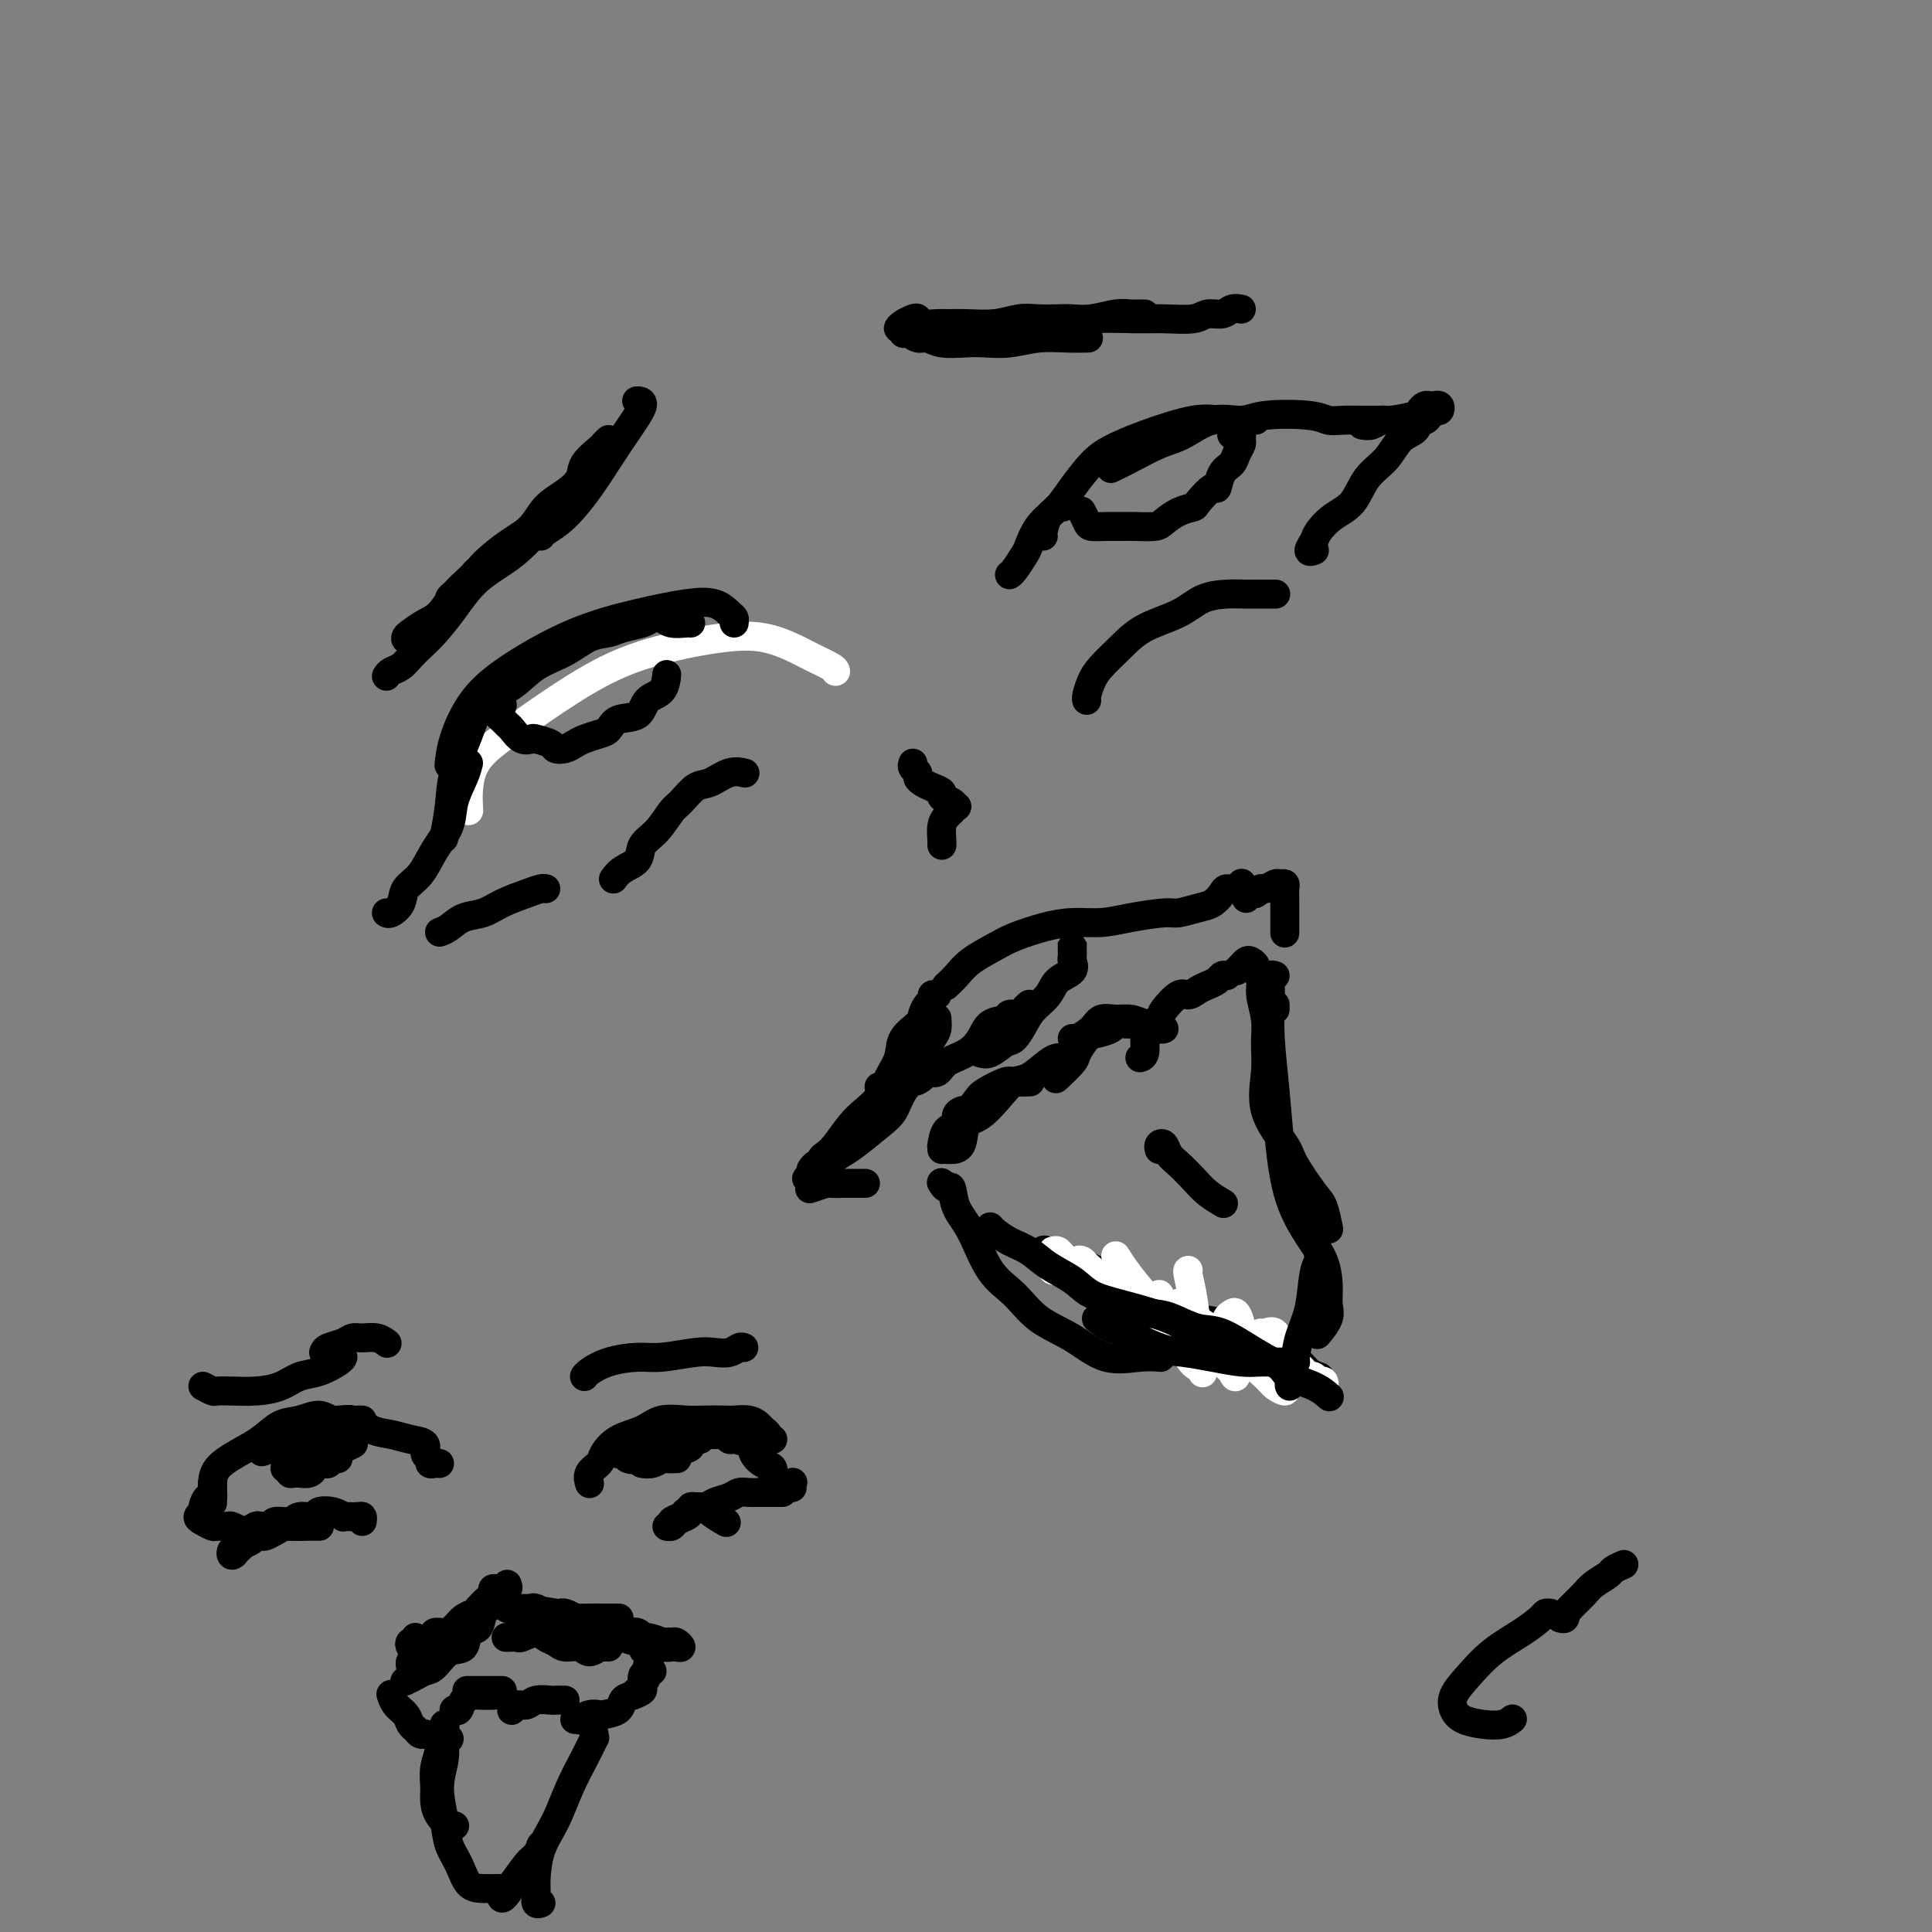 <svg viewBox='0 0 400 400' version='1.1' xmlns='http://www.w3.org/2000/svg' xmlns:xlink='http://www.w3.org/1999/xlink'><rect x="0" y="0" width="400" height="400" fill="#808080" stroke="none"/><g fill='none' stroke='#FFFFFF' stroke-width='6' stroke-linecap='round' stroke-linejoin='round'><path d='M173,139c-0.055,-0.241 -0.109,-0.483 -1,-1c-0.891,-0.517 -2.617,-1.311 -4,-2c-1.383,-0.689 -2.423,-1.275 -4,-2c-1.577,-0.725 -3.692,-1.589 -6,-2c-2.308,-0.411 -4.810,-0.369 -8,0c-3.190,0.369 -7.069,1.066 -11,2c-3.931,0.934 -7.915,2.104 -12,4c-4.085,1.896 -8.271,4.516 -12,7c-3.729,2.484 -6.999,4.831 -10,7c-3.001,2.169 -5.731,4.161 -7,7c-1.269,2.839 -1.077,6.525 -1,8c0.077,1.475 0.038,0.737 0,0'/></g>
<g fill='none' stroke='#000000' stroke-width='6' stroke-linecap='round' stroke-linejoin='round'><path d='M152,129c0.055,-0.367 0.110,-0.734 0,-1c-0.110,-0.266 -0.385,-0.430 -1,-1c-0.615,-0.570 -1.568,-1.547 -3,-2c-1.432,-0.453 -3.341,-0.382 -6,0c-2.659,0.382 -6.068,1.076 -10,2c-3.932,0.924 -8.388,2.076 -13,4c-4.612,1.924 -9.379,4.618 -13,7c-3.621,2.382 -6.094,4.453 -8,7c-1.906,2.547 -3.244,5.570 -4,8c-0.756,2.430 -0.930,4.266 -1,5c-0.070,0.734 -0.035,0.367 0,0'/><path d='M143,129c-0.130,-0.029 -0.259,-0.057 -1,0c-0.741,0.057 -2.092,0.200 -3,0c-0.908,-0.200 -1.372,-0.744 -2,-1c-0.628,-0.256 -1.419,-0.225 -2,0c-0.581,0.225 -0.950,0.644 -2,1c-1.050,0.356 -2.780,0.650 -4,1c-1.220,0.350 -1.930,0.757 -3,1c-1.070,0.243 -2.499,0.321 -4,1c-1.501,0.679 -3.072,1.960 -5,3c-1.928,1.040 -4.212,1.841 -6,3c-1.788,1.159 -3.081,2.677 -5,4c-1.919,1.323 -4.465,2.450 -6,4c-1.535,1.550 -2.058,3.523 -3,6c-0.942,2.477 -2.304,5.458 -3,8c-0.696,2.542 -0.726,4.646 -1,7c-0.274,2.354 -0.793,4.958 -1,6c-0.207,1.042 -0.104,0.521 0,0'/><path d='M97,158c-0.207,0.822 -0.414,1.645 -1,3c-0.586,1.355 -1.551,3.244 -2,5c-0.449,1.756 -0.381,3.380 -1,5c-0.619,1.620 -1.924,3.237 -3,5c-1.076,1.763 -1.924,3.674 -3,5c-1.076,1.326 -2.379,2.068 -3,3c-0.621,0.932 -0.559,2.054 -1,3c-0.441,0.946 -1.386,1.718 -2,2c-0.614,0.282 -0.896,0.076 -1,0c-0.104,-0.076 -0.030,-0.022 0,0c0.030,0.022 0.015,0.011 0,0'/><path d='M91,193c0.604,-0.214 1.207,-0.428 2,-1c0.793,-0.572 1.774,-1.502 3,-2c1.226,-0.498 2.696,-0.564 4,-1c1.304,-0.436 2.440,-1.241 4,-2c1.560,-0.759 3.542,-1.471 5,-2c1.458,-0.529 2.393,-0.873 3,-1c0.607,-0.127 0.888,-0.036 1,0c0.112,0.036 0.056,0.018 0,0'/><path d='M127,182c0.517,-0.693 1.035,-1.387 2,-2c0.965,-0.613 2.379,-1.146 3,-2c0.621,-0.854 0.449,-2.029 1,-3c0.551,-0.971 1.826,-1.736 3,-3c1.174,-1.264 2.246,-3.026 3,-4c0.754,-0.974 1.190,-1.161 2,-2c0.810,-0.839 1.993,-2.330 3,-3c1.007,-0.670 1.837,-0.520 3,-1c1.163,-0.480 2.659,-1.591 4,-2c1.341,-0.409 2.526,-0.117 3,0c0.474,0.117 0.237,0.058 0,0'/><path d='M216,111c-0.070,-0.121 -0.140,-0.241 0,-1c0.140,-0.759 0.489,-2.156 1,-3c0.511,-0.844 1.184,-1.134 2,-2c0.816,-0.866 1.775,-2.306 3,-4c1.225,-1.694 2.717,-3.641 4,-5c1.283,-1.359 2.357,-2.129 4,-3c1.643,-0.871 3.856,-1.841 7,-3c3.144,-1.159 7.221,-2.507 10,-3c2.779,-0.493 4.260,-0.132 6,0c1.740,0.132 3.738,0.036 5,0c1.262,-0.036 1.789,-0.010 2,0c0.211,0.010 0.105,0.005 0,0'/><path d='M230,97c1.125,-0.541 2.251,-1.083 4,-2c1.749,-0.917 4.122,-2.211 6,-3c1.878,-0.789 3.262,-1.074 5,-2c1.738,-0.926 3.830,-2.493 6,-3c2.170,-0.507 4.417,0.046 6,0c1.583,-0.046 2.501,-0.692 5,-1c2.499,-0.308 6.580,-0.279 9,0c2.420,0.279 3.178,0.807 4,1c0.822,0.193 1.709,0.052 3,0c1.291,-0.052 2.985,-0.014 4,0c1.015,0.014 1.350,0.004 2,0c0.650,-0.004 1.614,-0.001 2,0c0.386,0.001 0.193,0.001 0,0'/><path d='M282,88c0.641,0.120 1.281,0.240 2,0c0.719,-0.240 1.516,-0.838 2,-1c0.484,-0.162 0.654,0.114 2,0c1.346,-0.114 3.867,-0.619 5,-1c1.133,-0.381 0.877,-0.638 1,-1c0.123,-0.362 0.625,-0.830 1,-1c0.375,-0.170 0.623,-0.042 1,0c0.377,0.042 0.883,-0.004 1,0c0.117,0.004 -0.154,0.056 0,0c0.154,-0.056 0.732,-0.221 1,0c0.268,0.221 0.226,0.828 0,1c-0.226,0.172 -0.636,-0.091 -1,0c-0.364,0.091 -0.681,0.536 -1,1c-0.319,0.464 -0.640,0.945 -1,1c-0.360,0.055 -0.761,-0.318 -1,0c-0.239,0.318 -0.317,1.328 -1,2c-0.683,0.672 -1.971,1.008 -3,2c-1.029,0.992 -1.799,2.640 -3,4c-1.201,1.360 -2.832,2.433 -4,4c-1.168,1.567 -1.873,3.629 -3,5c-1.127,1.371 -2.677,2.052 -4,3c-1.323,0.948 -2.421,2.163 -3,3c-0.579,0.837 -0.640,1.297 -1,2c-0.360,0.703 -1.020,1.651 -1,2c0.020,0.349 0.720,0.100 1,0c0.280,-0.100 0.140,-0.050 0,0'/><path d='M264,123c0.109,-0.000 0.218,-0.000 0,0c-0.218,0.000 -0.764,0.001 -1,0c-0.236,-0.001 -0.163,-0.005 -1,0c-0.837,0.005 -2.582,0.020 -4,0c-1.418,-0.020 -2.507,-0.074 -4,0c-1.493,0.074 -3.390,0.278 -5,1c-1.610,0.722 -2.931,1.964 -5,3c-2.069,1.036 -4.884,1.868 -7,3c-2.116,1.132 -3.534,2.566 -5,4c-1.466,1.434 -2.981,2.868 -4,4c-1.019,1.132 -1.541,1.963 -2,3c-0.459,1.037 -0.854,2.279 -1,3c-0.146,0.721 -0.042,0.920 0,1c0.042,0.080 0.021,0.040 0,0'/><path d='M220,105c-0.385,-0.052 -0.771,-0.104 -1,0c-0.229,0.104 -0.303,0.364 -1,1c-0.697,0.636 -2.019,1.649 -3,3c-0.981,1.351 -1.622,3.042 -2,4c-0.378,0.958 -0.493,1.185 -1,2c-0.507,0.815 -1.406,2.220 -2,3c-0.594,0.780 -0.884,0.937 -1,1c-0.116,0.063 -0.058,0.031 0,0'/><path d='M104,146c-0.429,-0.089 -0.858,-0.178 -1,0c-0.142,0.178 0.003,0.624 0,1c-0.003,0.376 -0.153,0.683 0,1c0.153,0.317 0.609,0.646 1,1c0.391,0.354 0.719,0.735 1,1c0.281,0.265 0.517,0.414 1,1c0.483,0.586 1.214,1.611 2,2c0.786,0.389 1.628,0.144 2,0c0.372,-0.144 0.274,-0.185 1,0c0.726,0.185 2.277,0.597 3,1c0.723,0.403 0.620,0.798 1,1c0.380,0.202 1.243,0.210 2,0c0.757,-0.210 1.408,-0.638 2,-1c0.592,-0.362 1.125,-0.658 2,-1c0.875,-0.342 2.092,-0.729 3,-1c0.908,-0.271 1.508,-0.427 2,-1c0.492,-0.573 0.878,-1.562 2,-2c1.122,-0.438 2.980,-0.325 4,-1c1.020,-0.675 1.201,-2.140 2,-3c0.799,-0.860 2.215,-1.116 3,-2c0.785,-0.884 0.939,-2.395 1,-3c0.061,-0.605 0.031,-0.302 0,0'/><path d='M255,90c0.308,0.026 0.615,0.051 1,0c0.385,-0.051 0.847,-0.179 1,0c0.153,0.179 -0.004,0.665 0,1c0.004,0.335 0.169,0.518 0,1c-0.169,0.482 -0.673,1.261 -1,2c-0.327,0.739 -0.477,1.438 -1,2c-0.523,0.562 -1.420,0.987 -2,2c-0.580,1.013 -0.844,2.613 -1,3c-0.156,0.387 -0.206,-0.440 -1,0c-0.794,0.440 -2.332,2.146 -3,3c-0.668,0.854 -0.465,0.856 -1,1c-0.535,0.144 -1.809,0.431 -3,1c-1.191,0.569 -2.299,1.420 -3,2c-0.701,0.580 -0.993,0.888 -2,1c-1.007,0.112 -2.728,0.028 -4,0c-1.272,-0.028 -2.096,-0.001 -3,0c-0.904,0.001 -1.889,-0.025 -3,0c-1.111,0.025 -2.349,0.099 -3,0c-0.651,-0.099 -0.714,-0.373 -1,-1c-0.286,-0.627 -0.796,-1.608 -1,-2c-0.204,-0.392 -0.102,-0.196 0,0'/><path d='M257,183c0.058,-0.117 0.115,-0.235 0,0c-0.115,0.235 -0.403,0.822 -1,1c-0.597,0.178 -1.504,-0.053 -2,0c-0.496,0.053 -0.579,0.392 -1,1c-0.421,0.608 -1.178,1.486 -2,2c-0.822,0.514 -1.709,0.663 -3,1c-1.291,0.337 -2.987,0.860 -4,1c-1.013,0.140 -1.343,-0.104 -3,0c-1.657,0.104 -4.642,0.556 -7,1c-2.358,0.444 -4.089,0.881 -6,1c-1.911,0.119 -4.003,-0.078 -6,0c-1.997,0.078 -3.900,0.433 -6,1c-2.100,0.567 -4.398,1.347 -6,2c-1.602,0.653 -2.506,1.181 -4,2c-1.494,0.819 -3.576,1.931 -5,3c-1.424,1.069 -2.191,2.096 -3,3c-0.809,0.904 -1.660,1.687 -2,2c-0.340,0.313 -0.170,0.157 0,0'/><path d='M194,211c-0.015,-0.194 -0.029,-0.387 0,0c0.029,0.387 0.103,1.355 0,2c-0.103,0.645 -0.383,0.967 -1,2c-0.617,1.033 -1.570,2.778 -2,4c-0.430,1.222 -0.338,1.920 -1,3c-0.662,1.080 -2.077,2.540 -3,4c-0.923,1.460 -1.352,2.919 -2,4c-0.648,1.081 -1.515,1.785 -3,3c-1.485,1.215 -3.589,2.942 -5,4c-1.411,1.058 -2.129,1.446 -3,2c-0.871,0.554 -1.893,1.272 -3,2c-1.107,0.728 -2.298,1.465 -3,2c-0.702,0.535 -0.915,0.867 -1,1c-0.085,0.133 -0.043,0.066 0,0'/><path d='M194,206c-0.445,-0.096 -0.891,-0.192 -1,0c-0.109,0.192 0.118,0.672 0,1c-0.118,0.328 -0.580,0.502 -1,1c-0.420,0.498 -0.798,1.318 -1,2c-0.202,0.682 -0.227,1.225 -1,2c-0.773,0.775 -2.293,1.782 -3,3c-0.707,1.218 -0.601,2.646 -1,4c-0.399,1.354 -1.304,2.635 -2,4c-0.696,1.365 -1.184,2.814 -2,4c-0.816,1.186 -1.960,2.110 -3,3c-1.040,0.890 -1.977,1.745 -3,3c-1.023,1.255 -2.133,2.910 -3,4c-0.867,1.090 -1.490,1.616 -2,2c-0.510,0.384 -0.907,0.625 -1,1c-0.093,0.375 0.120,0.884 0,1c-0.120,0.116 -0.571,-0.161 -1,0c-0.429,0.161 -0.837,0.760 -1,1c-0.163,0.240 -0.082,0.120 0,0'/><path d='M168,246c-0.331,0.113 -0.661,0.226 0,0c0.661,-0.226 2.314,-0.793 3,-1c0.686,-0.207 0.405,-0.056 1,0c0.595,0.056 2.067,0.015 3,0c0.933,-0.015 1.328,-0.004 2,0c0.672,0.004 1.621,0.001 2,0c0.379,-0.001 0.190,-0.001 0,0'/><path d='M258,186c0.336,-0.455 0.671,-0.910 1,-1c0.329,-0.090 0.651,0.186 1,0c0.349,-0.186 0.724,-0.835 1,-1c0.276,-0.165 0.452,0.154 1,0c0.548,-0.154 1.467,-0.783 2,-1c0.533,-0.217 0.679,-0.024 1,0c0.321,0.024 0.818,-0.121 1,0c0.182,0.121 0.049,0.509 0,1c-0.049,0.491 -0.013,1.085 0,2c0.013,0.915 0.003,2.153 0,3c-0.003,0.847 -0.001,1.305 0,2c0.001,0.695 0.000,1.627 0,2c-0.000,0.373 -0.000,0.186 0,0'/><path d='M256,201c0.331,-0.316 0.662,-0.632 1,-1c0.338,-0.368 0.683,-0.786 1,-1c0.317,-0.214 0.606,-0.222 1,0c0.394,0.222 0.894,0.673 1,1c0.106,0.327 -0.182,0.529 0,1c0.182,0.471 0.834,1.210 1,2c0.166,0.790 -0.156,1.629 0,3c0.156,1.371 0.788,3.273 1,5c0.212,1.727 0.005,3.277 0,5c-0.005,1.723 0.194,3.617 0,6c-0.194,2.383 -0.781,5.255 0,8c0.781,2.745 2.931,5.363 4,7c1.069,1.637 1.057,2.292 2,4c0.943,1.708 2.840,4.468 4,6c1.160,1.532 1.581,1.836 2,3c0.419,1.164 0.834,3.190 1,4c0.166,0.810 0.083,0.405 0,0'/><path d='M264,209c0.000,-0.417 0.000,-0.833 0,-1c0.000,-0.167 0.000,-0.083 0,0'/><path d='M264,202c-0.421,-0.143 -0.842,-0.286 -1,0c-0.158,0.286 -0.054,1.001 0,2c0.054,0.999 0.057,2.280 0,4c-0.057,1.720 -0.175,3.877 0,7c0.175,3.123 0.642,7.212 1,11c0.358,3.788 0.608,7.275 1,11c0.392,3.725 0.928,7.687 2,11c1.072,3.313 2.682,5.978 4,8c1.318,2.022 2.346,3.400 3,5c0.654,1.600 0.935,3.420 1,5c0.065,1.580 -0.086,2.918 0,4c0.086,1.082 0.408,1.907 0,3c-0.408,1.093 -1.545,2.455 -2,3c-0.455,0.545 -0.227,0.272 0,0'/><path d='M195,245c-0.086,-0.139 -0.172,-0.278 0,0c0.172,0.278 0.603,0.973 1,1c0.397,0.027 0.759,-0.613 1,0c0.241,0.613 0.361,2.478 1,4c0.639,1.522 1.796,2.702 3,5c1.204,2.298 2.455,5.713 4,8c1.545,2.287 3.385,3.446 5,5c1.615,1.554 3.004,3.502 5,5c1.996,1.498 4.598,2.545 7,4c2.402,1.455 4.603,3.318 7,4c2.397,0.682 4.992,0.184 7,0c2.008,-0.184 3.431,-0.052 4,0c0.569,0.052 0.285,0.026 0,0'/><path d='M216,259c-0.018,-0.187 -0.035,-0.375 1,0c1.035,0.375 3.123,1.311 5,2c1.877,0.689 3.545,1.130 5,2c1.455,0.870 2.698,2.168 4,3c1.302,0.832 2.662,1.197 4,2c1.338,0.803 2.654,2.045 5,3c2.346,0.955 5.723,1.625 8,2c2.277,0.375 3.453,0.456 5,1c1.547,0.544 3.464,1.550 5,2c1.536,0.450 2.692,0.345 4,1c1.308,0.655 2.768,2.071 4,3c1.232,0.929 2.238,1.373 3,2c0.762,0.627 1.282,1.438 2,2c0.718,0.562 1.634,0.875 2,1c0.366,0.125 0.183,0.063 0,0'/></g>
<g fill='none' stroke='#FFFFFF' stroke-width='6' stroke-linecap='round' stroke-linejoin='round'><path d='M232,268c-0.351,0.089 -0.703,0.179 -1,0c-0.297,-0.179 -0.540,-0.625 -1,-1c-0.460,-0.375 -1.137,-0.678 -2,-1c-0.863,-0.322 -1.911,-0.663 -2,-1c-0.089,-0.337 0.781,-0.669 0,-1c-0.781,-0.331 -3.215,-0.660 -4,-1c-0.785,-0.340 0.077,-0.691 0,-1c-0.077,-0.309 -1.094,-0.576 -2,-1c-0.906,-0.424 -1.703,-1.003 -2,-1c-0.297,0.003 -0.094,0.590 0,1c0.094,0.410 0.081,0.645 0,1c-0.081,0.355 -0.229,0.831 0,1c0.229,0.169 0.834,0.030 1,0c0.166,-0.030 -0.107,0.049 0,0c0.107,-0.049 0.595,-0.224 1,0c0.405,0.224 0.726,0.849 1,1c0.274,0.151 0.500,-0.170 1,0c0.500,0.170 1.275,0.833 2,1c0.725,0.167 1.402,-0.161 2,0c0.598,0.161 1.119,0.813 2,1c0.881,0.187 2.123,-0.091 3,0c0.877,0.091 1.390,0.549 2,1c0.610,0.451 1.318,0.894 2,1c0.682,0.106 1.337,-0.126 2,0c0.663,0.126 1.332,0.611 2,1c0.668,0.389 1.334,0.683 2,1c0.666,0.317 1.333,0.659 2,1'/><path d='M243,271c4.224,1.434 2.286,1.018 2,1c-0.286,-0.018 1.082,0.362 2,1c0.918,0.638 1.385,1.533 2,2c0.615,0.467 1.377,0.506 2,1c0.623,0.494 1.108,1.443 2,2c0.892,0.557 2.192,0.721 3,1c0.808,0.279 1.123,0.671 2,1c0.877,0.329 2.315,0.595 3,1c0.685,0.405 0.616,0.949 1,1c0.384,0.051 1.220,-0.393 2,0c0.780,0.393 1.504,1.621 2,2c0.496,0.379 0.763,-0.090 1,0c0.237,0.090 0.445,0.741 1,1c0.555,0.259 1.459,0.127 2,0c0.541,-0.127 0.720,-0.248 1,0c0.280,0.248 0.660,0.866 1,1c0.340,0.134 0.638,-0.217 1,0c0.362,0.217 0.786,1.000 1,1c0.214,-0.000 0.216,-0.784 0,-1c-0.216,-0.216 -0.650,0.135 -1,0c-0.350,-0.135 -0.618,-0.757 -1,-1c-0.382,-0.243 -0.880,-0.107 -1,0c-0.120,0.107 0.136,0.183 0,0c-0.136,-0.183 -0.666,-0.626 -1,-1c-0.334,-0.374 -0.474,-0.677 -1,-1c-0.526,-0.323 -1.440,-0.664 -2,-1c-0.560,-0.336 -0.766,-0.667 -1,-1c-0.234,-0.333 -0.495,-0.666 -1,-1c-0.505,-0.334 -1.252,-0.667 -2,-1'/><path d='M263,279c-1.608,-1.260 -0.629,-0.911 -1,-1c-0.371,-0.089 -2.091,-0.615 -3,-1c-0.909,-0.385 -1.005,-0.629 -2,-1c-0.995,-0.371 -2.888,-0.869 -4,-1c-1.112,-0.131 -1.443,0.105 -2,0c-0.557,-0.105 -1.339,-0.550 -2,-1c-0.661,-0.450 -1.201,-0.905 -2,-1c-0.799,-0.095 -1.858,0.170 -3,0c-1.142,-0.170 -2.368,-0.775 -3,-1c-0.632,-0.225 -0.672,-0.071 -1,0c-0.328,0.071 -0.946,0.060 -1,0c-0.054,-0.060 0.456,-0.170 1,0c0.544,0.170 1.124,0.620 2,1c0.876,0.380 2.049,0.689 3,1c0.951,0.311 1.679,0.622 3,1c1.321,0.378 3.235,0.822 4,1c0.765,0.178 0.383,0.089 0,0'/><path d='M261,276c0.218,0.083 0.437,0.166 1,0c0.563,-0.166 1.472,-0.581 2,0c0.528,0.581 0.677,2.158 1,3c0.323,0.842 0.820,0.948 1,2c0.180,1.052 0.042,3.050 0,4c-0.042,0.950 0.013,0.853 0,1c-0.013,0.147 -0.094,0.539 0,1c0.094,0.461 0.362,0.989 0,1c-0.362,0.011 -1.353,-0.497 -2,-1c-0.647,-0.503 -0.948,-1.001 -2,-2c-1.052,-0.999 -2.854,-2.499 -4,-4c-1.146,-1.501 -1.636,-3.005 -2,-4c-0.364,-0.995 -0.603,-1.483 -1,-2c-0.397,-0.517 -0.951,-1.064 -1,-1c-0.049,0.064 0.407,0.738 1,1c0.593,0.262 1.322,0.113 2,1c0.678,0.887 1.306,2.809 2,4c0.694,1.191 1.453,1.652 2,2c0.547,0.348 0.882,0.583 1,1c0.118,0.417 0.018,1.018 0,1c-0.018,-0.018 0.045,-0.653 0,-1c-0.045,-0.347 -0.197,-0.405 -1,-1c-0.803,-0.595 -2.257,-1.727 -3,-3c-0.743,-1.273 -0.774,-2.688 -1,-4c-0.226,-1.312 -0.645,-2.520 -1,-3c-0.355,-0.480 -0.646,-0.231 -1,0c-0.354,0.231 -0.772,0.443 -1,1c-0.228,0.557 -0.267,1.459 0,3c0.267,1.541 0.841,3.723 1,5c0.159,1.277 -0.097,1.651 0,2c0.097,0.349 0.549,0.675 1,1'/><path d='M256,284c-0.131,1.938 -0.458,0.783 -1,0c-0.542,-0.783 -1.301,-1.194 -2,-2c-0.699,-0.806 -1.340,-2.007 -2,-3c-0.660,-0.993 -1.339,-1.777 -2,-3c-0.661,-1.223 -1.302,-2.886 -2,-4c-0.698,-1.114 -1.451,-1.678 -2,-2c-0.549,-0.322 -0.893,-0.403 -1,0c-0.107,0.403 0.024,1.290 0,2c-0.024,0.710 -0.201,1.244 0,2c0.201,0.756 0.782,1.734 1,2c0.218,0.266 0.072,-0.180 0,0c-0.072,0.180 -0.071,0.987 0,1c0.071,0.013 0.211,-0.768 0,-1c-0.211,-0.232 -0.775,0.084 -1,0c-0.225,-0.084 -0.112,-0.569 0,-1c0.112,-0.431 0.223,-0.809 0,-1c-0.223,-0.191 -0.781,-0.194 -1,0c-0.219,0.194 -0.097,0.586 0,1c0.097,0.414 0.171,0.851 0,1c-0.171,0.149 -0.587,0.010 -1,0c-0.413,-0.010 -0.822,0.109 -1,0c-0.178,-0.109 -0.125,-0.446 -1,-1c-0.875,-0.554 -2.678,-1.324 -4,-2c-1.322,-0.676 -2.164,-1.259 -3,-2c-0.836,-0.741 -1.668,-1.640 -2,-2c-0.332,-0.360 -0.166,-0.180 0,0'/><path d='M231,260c0.516,0.831 1.032,1.662 2,3c0.968,1.338 2.389,3.182 4,5c1.611,1.818 3.411,3.611 5,6c1.589,2.389 2.966,5.374 4,7c1.034,1.626 1.724,1.893 2,2c0.276,0.107 0.138,0.053 0,0'/><path d='M246,263c-0.091,0.035 -0.182,0.069 0,1c0.182,0.931 0.637,2.758 1,5c0.363,2.242 0.633,4.900 1,7c0.367,2.100 0.829,3.642 1,5c0.171,1.358 0.049,2.531 0,3c-0.049,0.469 -0.024,0.235 0,0'/><path d='M240,268c0.249,0.475 0.498,0.951 1,2c0.502,1.049 1.258,2.673 2,4c0.742,1.327 1.469,2.357 2,3c0.531,0.643 0.866,0.898 1,1c0.134,0.102 0.067,0.051 0,0'/><path d='M218,259c0.366,-0.073 0.731,-0.146 1,0c0.269,0.146 0.440,0.512 1,1c0.560,0.488 1.509,1.097 2,2c0.491,0.903 0.524,2.099 1,3c0.476,0.901 1.395,1.506 2,2c0.605,0.494 0.896,0.876 1,1c0.104,0.124 0.021,-0.011 0,0c-0.021,0.011 0.019,0.168 0,0c-0.019,-0.168 -0.097,-0.661 0,-1c0.097,-0.339 0.369,-0.522 0,-1c-0.369,-0.478 -1.378,-1.250 -2,-2c-0.622,-0.750 -0.855,-1.480 -1,-2c-0.145,-0.520 -0.200,-0.832 0,-1c0.200,-0.168 0.656,-0.192 1,0c0.344,0.192 0.576,0.601 1,1c0.424,0.399 1.042,0.787 2,2c0.958,1.213 2.258,3.250 3,4c0.742,0.750 0.926,0.214 1,0c0.074,-0.214 0.037,-0.107 0,0'/></g>
<g fill='none' stroke='#000000' stroke-width='6' stroke-linecap='round' stroke-linejoin='round'><path d='M205,254c0.181,0.237 0.362,0.475 1,1c0.638,0.525 1.733,1.338 3,2c1.267,0.662 2.706,1.174 4,2c1.294,0.826 2.442,1.964 4,3c1.558,1.036 3.526,1.968 5,3c1.474,1.032 2.455,2.165 4,3c1.545,0.835 3.654,1.373 6,2c2.346,0.627 4.928,1.343 7,2c2.072,0.657 3.635,1.254 5,2c1.365,0.746 2.533,1.642 3,2c0.467,0.358 0.234,0.179 0,0'/><path d='M227,273c1.110,0.817 2.220,1.633 3,2c0.780,0.367 1.230,0.284 3,1c1.770,0.716 4.861,2.230 7,3c2.139,0.770 3.328,0.795 5,1c1.672,0.205 3.829,0.591 6,1c2.171,0.409 4.358,0.842 6,1c1.642,0.158 2.739,0.042 4,0c1.261,-0.042 2.686,-0.011 4,0c1.314,0.011 2.518,0.003 3,0c0.482,-0.003 0.241,-0.002 0,0'/><path d='M235,272c-0.365,0.014 -0.729,0.029 0,0c0.729,-0.029 2.553,-0.100 4,0c1.447,0.100 2.517,0.373 4,1c1.483,0.627 3.378,1.610 5,2c1.622,0.390 2.972,0.187 5,1c2.028,0.813 4.733,2.642 7,4c2.267,1.358 4.096,2.245 5,3c0.904,0.755 0.881,1.378 2,2c1.119,0.622 3.378,1.244 5,2c1.622,0.756 2.606,1.644 3,2c0.394,0.356 0.197,0.178 0,0'/><path d='M273,260c0.098,0.255 0.195,0.510 0,1c-0.195,0.490 -0.683,1.213 -1,3c-0.317,1.787 -0.463,4.636 -1,7c-0.537,2.364 -1.464,4.241 -2,6c-0.536,1.759 -0.680,3.399 -1,5c-0.320,1.601 -0.817,3.162 -1,4c-0.183,0.838 -0.052,0.954 0,1c0.052,0.046 0.026,0.023 0,0'/><path d='M195,238c0.014,-0.509 0.027,-1.019 0,-1c-0.027,0.019 -0.095,0.565 0,0c0.095,-0.565 0.351,-2.243 1,-3c0.649,-0.757 1.689,-0.595 2,-1c0.311,-0.405 -0.109,-1.378 0,-2c0.109,-0.622 0.745,-0.892 1,-1c0.255,-0.108 0.127,-0.054 0,0'/><path d='M196,238c-0.075,-0.258 -0.149,-0.516 0,-1c0.149,-0.484 0.523,-1.195 1,-2c0.477,-0.805 1.057,-1.704 2,-3c0.943,-1.296 2.250,-2.988 3,-4c0.750,-1.012 0.943,-1.343 2,-2c1.057,-0.657 2.976,-1.640 4,-2c1.024,-0.360 1.151,-0.096 2,0c0.849,0.096 2.421,0.026 3,0c0.579,-0.026 0.165,-0.007 0,0c-0.165,0.007 -0.083,0.004 0,0'/><path d='M222,215c0.124,0.165 0.249,0.331 1,0c0.751,-0.331 2.129,-1.158 3,-2c0.871,-0.842 1.235,-1.700 2,-2c0.765,-0.300 1.932,-0.042 3,0c1.068,0.042 2.038,-0.132 3,0c0.962,0.132 1.918,0.572 3,1c1.082,0.428 2.291,0.846 3,1c0.709,0.154 0.917,0.044 1,0c0.083,-0.044 0.042,-0.022 0,0'/><path d='M254,202c-0.357,-0.088 -0.715,-0.177 -1,0c-0.285,0.177 -0.498,0.619 -1,1c-0.502,0.381 -1.294,0.701 -2,1c-0.706,0.299 -1.326,0.578 -2,1c-0.674,0.422 -1.402,0.986 -2,1c-0.598,0.014 -1.064,-0.521 -2,0c-0.936,0.521 -2.341,2.097 -3,3c-0.659,0.903 -0.573,1.132 -1,2c-0.427,0.868 -1.369,2.376 -2,3c-0.631,0.624 -0.953,0.363 -1,1c-0.047,0.637 0.180,2.171 0,3c-0.180,0.829 -0.766,0.951 -1,1c-0.234,0.049 -0.117,0.024 0,0'/><path d='M239,213c-0.219,-0.423 -0.439,-0.845 -1,-1c-0.561,-0.155 -1.464,-0.042 -2,0c-0.536,0.042 -0.705,0.014 -1,0c-0.295,-0.014 -0.716,-0.014 -1,0c-0.284,0.014 -0.432,0.043 -1,0c-0.568,-0.043 -1.557,-0.159 -2,0c-0.443,0.159 -0.340,0.593 -1,1c-0.660,0.407 -2.083,0.785 -3,1c-0.917,0.215 -1.329,0.265 -2,1c-0.671,0.735 -1.603,2.156 -2,3c-0.397,0.844 -0.261,1.112 -1,2c-0.739,0.888 -2.354,2.397 -3,3c-0.646,0.603 -0.323,0.302 0,0'/><path d='M220,219c-0.298,-0.026 -0.596,-0.052 -1,0c-0.404,0.052 -0.915,0.182 -2,1c-1.085,0.818 -2.743,2.324 -4,3c-1.257,0.676 -2.114,0.521 -3,1c-0.886,0.479 -1.800,1.593 -3,3c-1.200,1.407 -2.686,3.109 -4,4c-1.314,0.891 -2.455,0.971 -3,2c-0.545,1.029 -0.493,3.008 -1,4c-0.507,0.992 -1.573,0.998 -2,1c-0.427,0.002 -0.213,0.001 0,0'/><path d='M182,225c0.365,0.009 0.730,0.017 1,0c0.270,-0.017 0.443,-0.060 1,0c0.557,0.060 1.496,0.222 2,0c0.504,-0.222 0.572,-0.828 1,-1c0.428,-0.172 1.215,0.091 2,0c0.785,-0.091 1.568,-0.538 2,-1c0.432,-0.462 0.514,-0.941 1,-1c0.486,-0.059 1.375,0.303 2,0c0.625,-0.303 0.987,-1.271 2,-2c1.013,-0.729 2.676,-1.219 4,-2c1.324,-0.781 2.309,-1.855 3,-3c0.691,-1.145 1.088,-2.362 2,-3c0.912,-0.638 2.339,-0.696 3,-1c0.661,-0.304 0.556,-0.852 1,-1c0.444,-0.148 1.439,0.105 2,0c0.561,-0.105 0.690,-0.567 1,-1c0.310,-0.433 0.803,-0.838 1,-1c0.197,-0.162 0.099,-0.081 0,0'/><path d='M222,196c0.000,-0.504 0.000,-1.007 0,-1c-0.000,0.007 -0.001,0.526 0,1c0.001,0.474 0.003,0.904 0,1c-0.003,0.096 -0.011,-0.141 0,0c0.011,0.141 0.040,0.659 0,1c-0.040,0.341 -0.150,0.503 0,1c0.150,0.497 0.560,1.329 0,2c-0.560,0.671 -2.090,1.182 -3,2c-0.910,0.818 -1.202,1.944 -2,3c-0.798,1.056 -2.104,2.042 -3,3c-0.896,0.958 -1.382,1.889 -2,3c-0.618,1.111 -1.367,2.403 -2,3c-0.633,0.597 -1.149,0.500 -2,1c-0.851,0.500 -2.037,1.596 -3,2c-0.963,0.404 -1.704,0.115 -2,0c-0.296,-0.115 -0.148,-0.058 0,0'/><path d='M240,238c-0.094,-0.373 -0.188,-0.746 0,-1c0.188,-0.254 0.657,-0.388 1,0c0.343,0.388 0.558,1.299 1,2c0.442,0.701 1.110,1.193 2,2c0.890,0.807 2.001,1.928 3,3c0.999,1.072 1.884,2.096 3,3c1.116,0.904 2.462,1.687 3,2c0.538,0.313 0.269,0.157 0,0'/><path d='M189,158c-0.118,0.333 -0.237,0.667 0,1c0.237,0.333 0.828,0.667 1,1c0.172,0.333 -0.075,0.667 0,1c0.075,0.333 0.472,0.666 1,1c0.528,0.334 1.189,0.668 2,1c0.811,0.332 1.773,0.663 2,1c0.227,0.337 -0.282,0.682 0,1c0.282,0.318 1.355,0.609 2,1c0.645,0.391 0.863,0.880 1,1c0.137,0.120 0.194,-0.130 0,0c-0.194,0.130 -0.641,0.638 -1,1c-0.359,0.362 -0.632,0.577 -1,1c-0.368,0.423 -0.831,1.055 -1,2c-0.169,0.945 -0.045,2.202 0,3c0.045,0.798 0.012,1.138 0,1c-0.012,-0.138 -0.003,-0.754 0,-1c0.003,-0.246 0.002,-0.123 0,0'/><path d='M80,140c0.245,-0.358 0.491,-0.716 1,-1c0.509,-0.284 1.283,-0.492 2,-1c0.717,-0.508 1.378,-1.314 2,-2c0.622,-0.686 1.204,-1.252 2,-2c0.796,-0.748 1.807,-1.678 3,-3c1.193,-1.322 2.568,-3.038 4,-5c1.432,-1.962 2.920,-4.172 5,-6c2.080,-1.828 4.754,-3.273 7,-5c2.246,-1.727 4.066,-3.734 5,-5c0.934,-1.266 0.981,-1.790 1,-2c0.019,-0.210 0.009,-0.105 0,0'/><path d='M112,111c0.096,-0.226 0.191,-0.453 1,-1c0.809,-0.547 2.330,-1.415 4,-3c1.670,-1.585 3.487,-3.889 5,-6c1.513,-2.111 2.720,-4.030 4,-6c1.280,-1.970 2.632,-3.992 4,-6c1.368,-2.008 2.753,-4.002 3,-5c0.247,-0.998 -0.644,-0.999 -1,-1c-0.356,-0.001 -0.178,-0.000 0,0'/><path d='M126,91c-0.397,0.381 -0.794,0.763 -1,1c-0.206,0.237 -0.222,0.331 -1,1c-0.778,0.669 -2.318,1.915 -3,3c-0.682,1.085 -0.506,2.009 -1,3c-0.494,0.991 -1.658,2.050 -3,3c-1.342,0.950 -2.863,1.790 -4,3c-1.137,1.210 -1.890,2.789 -3,4c-1.110,1.211 -2.577,2.055 -4,3c-1.423,0.945 -2.801,1.989 -4,3c-1.199,1.011 -2.220,1.987 -3,3c-0.780,1.013 -1.318,2.064 -2,3c-0.682,0.936 -1.507,1.756 -2,2c-0.493,0.244 -0.654,-0.088 -1,0c-0.346,0.088 -0.877,0.598 -1,1c-0.123,0.402 0.162,0.697 0,1c-0.162,0.303 -0.771,0.614 -1,1c-0.229,0.386 -0.077,0.847 0,1c0.077,0.153 0.079,-0.004 0,0c-0.079,0.004 -0.239,0.167 0,0c0.239,-0.167 0.875,-0.664 1,-1c0.125,-0.336 -0.263,-0.511 0,-1c0.263,-0.489 1.178,-1.291 2,-2c0.822,-0.709 1.552,-1.325 2,-2c0.448,-0.675 0.615,-1.408 1,-2c0.385,-0.592 0.988,-1.044 1,-1c0.012,0.044 -0.568,0.584 -1,1c-0.432,0.416 -0.716,0.708 -1,1'/><path d='M97,120c-0.844,0.771 -1.953,1.698 -3,3c-1.047,1.302 -2.032,2.979 -3,4c-0.968,1.021 -1.919,1.387 -3,2c-1.081,0.613 -2.292,1.474 -3,2c-0.708,0.526 -0.911,0.718 -1,1c-0.089,0.282 -0.062,0.653 1,0c1.062,-0.653 3.161,-2.329 4,-3c0.839,-0.671 0.420,-0.335 0,0'/><path d='M257,64c-0.696,-0.121 -1.392,-0.243 -2,0c-0.608,0.243 -1.127,0.850 -2,1c-0.873,0.150 -2.098,-0.157 -3,0c-0.902,0.157 -1.481,0.777 -3,1c-1.519,0.223 -3.978,0.047 -6,0c-2.022,-0.047 -3.607,0.033 -6,0c-2.393,-0.033 -5.594,-0.180 -8,0c-2.406,0.180 -4.016,0.687 -6,1c-1.984,0.313 -4.342,0.430 -6,1c-1.658,0.570 -2.617,1.591 -3,2c-0.383,0.409 -0.192,0.204 0,0'/><path d='M237,65c-0.324,0.002 -0.648,0.004 -1,0c-0.352,-0.004 -0.730,-0.015 -1,0c-0.270,0.015 -0.430,0.057 -1,0c-0.570,-0.057 -1.548,-0.211 -3,0c-1.452,0.211 -3.377,0.788 -5,1c-1.623,0.212 -2.942,0.061 -4,0c-1.058,-0.061 -1.854,-0.030 -3,0c-1.146,0.030 -2.643,0.061 -4,0c-1.357,-0.061 -2.575,-0.213 -4,0c-1.425,0.213 -3.058,0.790 -5,1c-1.942,0.210 -4.194,0.053 -6,0c-1.806,-0.053 -3.165,-0.001 -4,0c-0.835,0.001 -1.144,-0.050 -2,0c-0.856,0.050 -2.259,0.199 -3,0c-0.741,-0.199 -0.822,-0.748 -1,-1c-0.178,-0.252 -0.455,-0.207 -1,0c-0.545,0.207 -1.359,0.576 -2,1c-0.641,0.424 -1.108,0.902 -1,1c0.108,0.098 0.791,-0.185 1,0c0.209,0.185 -0.056,0.838 0,1c0.056,0.162 0.433,-0.167 1,0c0.567,0.167 1.322,0.829 2,1c0.678,0.171 1.278,-0.149 2,0c0.722,0.149 1.566,0.768 3,1c1.434,0.232 3.457,0.076 5,0c1.543,-0.076 2.607,-0.073 4,0c1.393,0.073 3.116,0.216 5,0c1.884,-0.216 3.928,-0.790 6,-1c2.072,-0.210 4.173,-0.057 6,0c1.827,0.057 3.379,0.016 4,0c0.621,-0.016 0.310,-0.008 0,0'/><path d='M91,303c-0.300,-0.026 -0.600,-0.052 -1,0c-0.400,0.052 -0.900,0.183 -1,0c-0.100,-0.183 0.200,-0.679 0,-1c-0.200,-0.321 -0.899,-0.466 -1,-1c-0.101,-0.534 0.396,-1.457 0,-2c-0.396,-0.543 -1.684,-0.704 -3,-1c-1.316,-0.296 -2.658,-0.725 -4,-1c-1.342,-0.275 -2.683,-0.396 -4,-1c-1.317,-0.604 -2.610,-1.691 -4,-2c-1.390,-0.309 -2.877,0.161 -4,0c-1.123,-0.161 -1.881,-0.952 -3,-1c-1.119,-0.048 -2.597,0.647 -4,1c-1.403,0.353 -2.730,0.363 -4,1c-1.270,0.637 -2.484,1.899 -4,3c-1.516,1.101 -3.334,2.040 -5,3c-1.666,0.960 -3.178,1.942 -4,3c-0.822,1.058 -0.952,2.191 -1,3c-0.048,0.809 -0.013,1.295 0,2c0.013,0.705 0.004,1.630 0,2c-0.004,0.370 -0.002,0.185 0,0'/><path d='M160,298c-0.448,0.089 -0.895,0.178 -1,0c-0.105,-0.178 0.134,-0.622 0,-1c-0.134,-0.378 -0.639,-0.690 -1,-1c-0.361,-0.310 -0.578,-0.619 -1,-1c-0.422,-0.381 -1.048,-0.834 -2,-1c-0.952,-0.166 -2.229,-0.046 -3,0c-0.771,0.046 -1.037,0.019 -2,0c-0.963,-0.019 -2.624,-0.028 -4,0c-1.376,0.028 -2.467,0.094 -4,0c-1.533,-0.094 -3.509,-0.349 -5,0c-1.491,0.349 -2.498,1.300 -4,2c-1.502,0.700 -3.499,1.148 -5,2c-1.501,0.852 -2.507,2.110 -3,3c-0.493,0.890 -0.472,1.414 -1,2c-0.528,0.586 -1.604,1.235 -2,2c-0.396,0.765 -0.113,1.647 0,2c0.113,0.353 0.057,0.176 0,0'/><path d='M44,307c0.006,0.344 0.012,0.687 0,1c-0.012,0.313 -0.040,0.594 0,1c0.040,0.406 0.150,0.935 0,1c-0.150,0.065 -0.560,-0.334 -1,0c-0.440,0.334 -0.910,1.400 -1,2c-0.090,0.600 0.198,0.735 0,1c-0.198,0.265 -0.883,0.660 -1,1c-0.117,0.340 0.335,0.626 1,1c0.665,0.374 1.544,0.836 2,1c0.456,0.164 0.488,0.031 1,0c0.512,-0.031 1.503,0.040 2,0c0.497,-0.040 0.498,-0.193 1,0c0.502,0.193 1.504,0.731 2,1c0.496,0.269 0.488,0.268 1,0c0.512,-0.268 1.546,-0.804 2,-1c0.454,-0.196 0.329,-0.053 1,0c0.671,0.053 2.139,0.014 3,0c0.861,-0.014 1.117,-0.004 2,0c0.883,0.004 2.395,0.001 3,0c0.605,-0.001 0.302,-0.001 0,0'/><path d='M75,315c0.061,-0.422 0.123,-0.844 0,-1c-0.123,-0.156 -0.430,-0.045 -1,0c-0.570,0.045 -1.404,0.025 -2,0c-0.596,-0.025 -0.956,-0.055 -1,0c-0.044,0.055 0.227,0.196 0,0c-0.227,-0.196 -0.951,-0.728 -2,-1c-1.049,-0.272 -2.421,-0.284 -3,0c-0.579,0.284 -0.364,0.864 -1,1c-0.636,0.136 -2.124,-0.174 -3,0c-0.876,0.174 -1.139,0.830 -2,1c-0.861,0.170 -2.321,-0.148 -3,0c-0.679,0.148 -0.577,0.762 -1,1c-0.423,0.238 -1.371,0.101 -2,0c-0.629,-0.101 -0.938,-0.167 -1,0c-0.062,0.167 0.123,0.565 0,1c-0.123,0.435 -0.555,0.905 -1,1c-0.445,0.095 -0.903,-0.185 -1,0c-0.097,0.185 0.166,0.833 0,1c-0.166,0.167 -0.762,-0.149 -1,0c-0.238,0.149 -0.120,0.763 0,1c0.120,0.237 0.242,0.098 0,0c-0.242,-0.098 -0.846,-0.155 -1,0c-0.154,0.155 0.144,0.522 0,1c-0.144,0.478 -0.729,1.066 -1,1c-0.271,-0.066 -0.227,-0.787 0,-1c0.227,-0.213 0.636,0.082 1,0c0.364,-0.082 0.682,-0.541 1,-1'/><path d='M50,320c0.715,-0.476 1.504,-0.666 2,-1c0.496,-0.334 0.699,-0.811 1,-1c0.301,-0.189 0.698,-0.089 1,0c0.302,0.089 0.507,0.167 1,0c0.493,-0.167 1.274,-0.581 2,-1c0.726,-0.419 1.396,-0.844 2,-1c0.604,-0.156 1.141,-0.042 2,0c0.859,0.042 2.039,0.011 3,0c0.961,-0.011 1.703,-0.003 2,0c0.297,0.003 0.148,0.002 0,0'/><path d='M146,297c-0.059,0.002 -0.117,0.005 0,0c0.117,-0.005 0.411,-0.016 1,0c0.589,0.016 1.475,0.059 2,0c0.525,-0.059 0.689,-0.220 1,0c0.311,0.220 0.768,0.823 1,1c0.232,0.177 0.238,-0.070 1,0c0.762,0.070 2.280,0.456 3,1c0.720,0.544 0.643,1.246 1,2c0.357,0.754 1.147,1.561 2,2c0.853,0.439 1.770,0.509 2,1c0.230,0.491 -0.225,1.403 0,2c0.225,0.597 1.132,0.878 2,1c0.868,0.122 1.697,0.084 2,0c0.303,-0.084 0.082,-0.215 0,0c-0.082,0.215 -0.023,0.776 0,1c0.023,0.224 0.012,0.112 0,0'/><path d='M162,309c-0.305,-0.000 -0.609,-0.000 -1,0c-0.391,0.000 -0.867,0.000 -1,0c-0.133,-0.000 0.077,-0.001 0,0c-0.077,0.001 -0.442,0.003 -1,0c-0.558,-0.003 -1.308,-0.012 -2,0c-0.692,0.012 -1.326,0.046 -2,0c-0.674,-0.046 -1.387,-0.171 -2,0c-0.613,0.171 -1.124,0.638 -2,1c-0.876,0.362 -2.116,0.619 -3,1c-0.884,0.381 -1.412,0.886 -2,1c-0.588,0.114 -1.235,-0.162 -2,0c-0.765,0.162 -1.647,0.760 -2,1c-0.353,0.240 -0.176,0.120 0,0'/><path d='M144,312c-0.438,-0.089 -0.876,-0.178 -1,0c-0.124,0.178 0.067,0.622 0,1c-0.067,0.378 -0.392,0.691 -1,1c-0.608,0.309 -1.499,0.616 -2,1c-0.501,0.384 -0.611,0.846 -1,1c-0.389,0.154 -1.056,0.000 -1,0c0.056,-0.000 0.835,0.153 1,0c0.165,-0.153 -0.284,-0.614 0,-1c0.284,-0.386 1.303,-0.699 2,-1c0.697,-0.301 1.074,-0.592 2,-1c0.926,-0.408 2.403,-0.934 3,-1c0.597,-0.066 0.315,0.328 1,1c0.685,0.672 2.339,1.620 3,2c0.661,0.380 0.331,0.190 0,0'/><path d='M86,339c0.105,0.444 0.210,0.889 0,1c-0.210,0.111 -0.736,-0.111 -1,0c-0.264,0.111 -0.266,0.556 0,1c0.266,0.444 0.799,0.888 1,1c0.201,0.112 0.068,-0.109 0,0c-0.068,0.109 -0.072,0.548 0,1c0.072,0.452 0.219,0.917 0,1c-0.219,0.083 -0.805,-0.217 -1,0c-0.195,0.217 0.000,0.949 0,1c-0.000,0.051 -0.196,-0.580 0,-1c0.196,-0.420 0.783,-0.631 1,-1c0.217,-0.369 0.062,-0.896 0,-1c-0.062,-0.104 -0.032,0.217 0,0c0.032,-0.217 0.065,-0.971 0,-1c-0.065,-0.029 -0.228,0.668 0,1c0.228,0.332 0.848,0.299 1,0c0.152,-0.299 -0.166,-0.864 0,-1c0.166,-0.136 0.814,0.156 1,0c0.186,-0.156 -0.090,-0.759 0,-1c0.090,-0.241 0.545,-0.121 1,0'/><path d='M89,340c0.750,-1.235 0.625,-1.823 1,-2c0.375,-0.177 1.251,0.056 2,0c0.749,-0.056 1.370,-0.400 2,-1c0.630,-0.600 1.269,-1.456 2,-2c0.731,-0.544 1.554,-0.776 2,-1c0.446,-0.224 0.513,-0.438 1,-1c0.487,-0.562 1.392,-1.470 2,-2c0.608,-0.530 0.919,-0.682 1,-1c0.081,-0.318 -0.070,-0.804 0,-1c0.070,-0.196 0.359,-0.104 1,0c0.641,0.104 1.634,0.220 2,0c0.366,-0.220 0.105,-0.777 0,-1c-0.105,-0.223 -0.052,-0.111 0,0'/><path d='M104,332c0.448,-0.121 0.896,-0.243 1,0c0.104,0.243 -0.137,0.849 0,1c0.137,0.151 0.652,-0.153 1,0c0.348,0.153 0.530,0.764 1,1c0.470,0.236 1.229,0.098 2,0c0.771,-0.098 1.556,-0.156 2,0c0.444,0.156 0.549,0.525 1,1c0.451,0.475 1.247,1.055 2,1c0.753,-0.055 1.461,-0.747 2,-1c0.539,-0.253 0.908,-0.068 2,0c1.092,0.068 2.906,0.018 4,0c1.094,-0.018 1.469,-0.005 2,0c0.531,0.005 1.220,0.001 2,0c0.780,-0.001 1.651,-0.000 2,0c0.349,0.000 0.174,0.000 0,0'/><path d='M119,337c0.263,0.424 0.527,0.849 1,1c0.473,0.151 1.156,0.030 2,0c0.844,-0.030 1.848,0.033 3,0c1.152,-0.033 2.453,-0.162 3,0c0.547,0.162 0.339,0.615 1,1c0.661,0.385 2.190,0.702 3,1c0.810,0.298 0.900,0.578 1,1c0.100,0.422 0.212,0.988 1,1c0.788,0.012 2.254,-0.529 3,-1c0.746,-0.471 0.771,-0.872 1,-1c0.229,-0.128 0.661,0.018 1,0c0.339,-0.018 0.585,-0.200 1,0c0.415,0.200 1.000,0.783 1,1c-0.000,0.217 -0.585,0.068 -1,0c-0.415,-0.068 -0.661,-0.056 -1,0c-0.339,0.056 -0.773,0.155 -1,0c-0.227,-0.155 -0.249,-0.563 -1,-1c-0.751,-0.437 -2.232,-0.902 -3,-1c-0.768,-0.098 -0.825,0.171 -1,0c-0.175,-0.171 -0.470,-0.782 -1,-1c-0.530,-0.218 -1.297,-0.044 -2,0c-0.703,0.044 -1.344,-0.044 -2,0c-0.656,0.044 -1.326,0.219 -2,0c-0.674,-0.219 -1.350,-0.833 -2,-1c-0.650,-0.167 -1.273,0.113 -2,0c-0.727,-0.113 -1.557,-0.619 -2,-1c-0.443,-0.381 -0.500,-0.638 -1,-1c-0.500,-0.362 -1.442,-0.828 -2,-1c-0.558,-0.172 -0.731,-0.049 -1,0c-0.269,0.049 -0.635,0.025 -1,0'/><path d='M115,334c-4.209,-0.867 -2.231,-0.035 -2,0c0.231,0.035 -1.285,-0.725 -2,-1c-0.715,-0.275 -0.629,-0.063 -1,0c-0.371,0.063 -1.200,-0.021 -2,0c-0.800,0.021 -1.572,0.149 -2,0c-0.428,-0.149 -0.511,-0.573 -1,-1c-0.489,-0.427 -1.384,-0.857 -2,-1c-0.616,-0.143 -0.953,0.001 -1,0c-0.047,-0.001 0.196,-0.147 0,0c-0.196,0.147 -0.830,0.586 -1,1c-0.170,0.414 0.125,0.801 0,1c-0.125,0.199 -0.669,0.208 -1,1c-0.331,0.792 -0.448,2.366 -1,3c-0.552,0.634 -1.537,0.327 -2,1c-0.463,0.673 -0.403,2.327 -1,3c-0.597,0.673 -1.852,0.366 -3,1c-1.148,0.634 -2.189,2.209 -3,3c-0.811,0.791 -1.393,0.800 -2,1c-0.607,0.200 -1.240,0.592 -2,1c-0.760,0.408 -1.646,0.831 -2,1c-0.354,0.169 -0.177,0.085 0,0'/><path d='M126,341c-0.296,-0.010 -0.592,-0.021 -1,0c-0.408,0.021 -0.928,0.073 -1,0c-0.072,-0.073 0.304,-0.271 0,0c-0.304,0.271 -1.289,1.013 -2,1c-0.711,-0.013 -1.148,-0.779 -2,-1c-0.852,-0.221 -2.120,0.102 -3,0c-0.880,-0.102 -1.372,-0.630 -2,-1c-0.628,-0.370 -1.391,-0.583 -2,-1c-0.609,-0.417 -1.064,-1.040 -2,-1c-0.936,0.040 -2.354,0.743 -3,1c-0.646,0.257 -0.520,0.069 -1,0c-0.480,-0.069 -1.566,-0.020 -2,0c-0.434,0.020 -0.217,0.010 0,0'/><path d='M81,351c-0.059,-0.180 -0.118,-0.361 0,0c0.118,0.361 0.413,1.263 1,2c0.587,0.737 1.468,1.308 2,2c0.532,0.692 0.717,1.506 1,2c0.283,0.494 0.663,0.669 1,1c0.337,0.331 0.629,0.820 1,1c0.371,0.180 0.820,0.051 1,0c0.180,-0.051 0.090,-0.026 0,0'/><path d='M92,357c0.121,0.375 0.243,0.751 0,1c-0.243,0.249 -0.850,0.373 -1,1c-0.150,0.627 0.158,1.757 0,3c-0.158,1.243 -0.781,2.600 -1,4c-0.219,1.400 -0.035,2.844 0,4c0.035,1.156 -0.078,2.022 0,3c0.078,0.978 0.347,2.066 1,3c0.653,0.934 1.691,1.714 2,2c0.309,0.286 -0.109,0.077 0,0c0.109,-0.077 0.745,-0.022 1,0c0.255,0.022 0.127,0.011 0,0'/><path d='M93,360c-0.460,-0.319 -0.920,-0.637 -1,0c-0.080,0.637 0.219,2.231 0,4c-0.219,1.769 -0.957,3.714 -1,6c-0.043,2.286 0.610,4.914 1,7c0.390,2.086 0.517,3.631 1,5c0.483,1.369 1.320,2.563 2,4c0.680,1.437 1.201,3.117 2,4c0.799,0.883 1.874,0.969 3,1c1.126,0.031 2.303,0.008 3,0c0.697,-0.008 0.913,-0.002 1,0c0.087,0.002 0.043,0.001 0,0'/><path d='M123,359c-0.041,0.508 -0.082,1.016 0,1c0.082,-0.016 0.289,-0.555 0,0c-0.289,0.555 -1.072,2.204 -2,4c-0.928,1.796 -2.000,3.741 -3,6c-1.000,2.259 -1.929,4.833 -3,7c-1.071,2.167 -2.283,3.925 -3,6c-0.717,2.075 -0.938,4.465 -1,6c-0.062,1.535 0.035,2.216 0,3c-0.035,0.784 -0.202,1.673 0,2c0.202,0.327 0.772,0.094 1,0c0.228,-0.094 0.114,-0.047 0,0'/><path d='M112,382c-0.271,0.727 -0.543,1.453 -1,2c-0.457,0.547 -1.100,0.913 -2,2c-0.900,1.087 -2.059,2.893 -3,4c-0.941,1.107 -1.665,1.513 -2,2c-0.335,0.487 -0.283,1.054 0,1c0.283,-0.054 0.795,-0.730 1,-1c0.205,-0.270 0.102,-0.135 0,0'/><path d='M131,351c0.301,-0.364 0.603,-0.728 1,-1c0.397,-0.272 0.891,-0.451 1,-1c0.109,-0.549 -0.167,-1.467 0,-2c0.167,-0.533 0.776,-0.682 1,-1c0.224,-0.318 0.064,-0.805 0,-1c-0.064,-0.195 -0.032,-0.097 0,0'/><path d='M135,346c-0.456,-0.059 -0.912,-0.118 -1,0c-0.088,0.118 0.194,0.412 0,1c-0.194,0.588 -0.862,1.471 -1,2c-0.138,0.529 0.254,0.706 0,1c-0.254,0.294 -1.152,0.706 -2,1c-0.848,0.294 -1.644,0.470 -2,1c-0.356,0.530 -0.271,1.414 -1,2c-0.729,0.586 -2.271,0.875 -3,1c-0.729,0.125 -0.644,0.086 -1,0c-0.356,-0.086 -1.153,-0.219 -2,0c-0.847,0.219 -1.742,0.791 -2,1c-0.258,0.209 0.123,0.056 0,0c-0.123,-0.056 -0.749,-0.016 -1,0c-0.251,0.016 -0.125,0.008 0,0'/><path d='M94,354c0.358,0.196 0.716,0.392 1,0c0.284,-0.392 0.493,-1.373 1,-2c0.507,-0.627 1.313,-0.900 2,-1c0.687,-0.100 1.256,-0.027 2,0c0.744,0.027 1.662,0.007 2,0c0.338,-0.007 0.097,-0.002 0,0c-0.097,0.002 -0.048,0.001 0,0'/><path d='M117,352c-0.319,0.002 -0.637,0.005 -1,0c-0.363,-0.005 -0.769,-0.016 -1,0c-0.231,0.016 -0.286,0.061 -1,0c-0.714,-0.061 -2.086,-0.226 -3,0c-0.914,0.226 -1.369,0.844 -2,1c-0.631,0.156 -1.439,-0.150 -2,0c-0.561,0.150 -0.875,0.757 -1,1c-0.125,0.243 -0.063,0.121 0,0'/><path d='M104,350c-0.708,0.000 -1.417,0.000 -2,0c-0.583,0.000 -1.042,0.000 -2,0c-0.958,0.000 -2.417,0.000 -3,0c-0.583,0.000 -0.292,0.000 0,0'/><path d='M59,304c0.444,-0.113 0.888,-0.227 1,0c0.112,0.227 -0.107,0.794 0,1c0.107,0.206 0.540,0.052 1,0c0.460,-0.052 0.946,0.000 1,0c0.054,0.000 -0.326,-0.052 0,0c0.326,0.052 1.357,0.206 2,0c0.643,-0.206 0.898,-0.773 1,-1c0.102,-0.227 0.051,-0.113 0,0'/><path d='M70,302c-0.331,-0.113 -0.661,-0.227 -1,0c-0.339,0.227 -0.686,0.794 -1,1c-0.314,0.206 -0.595,0.051 -1,0c-0.405,-0.051 -0.935,0.001 -1,0c-0.065,-0.001 0.336,-0.057 0,0c-0.336,0.057 -1.407,0.225 -2,0c-0.593,-0.225 -0.706,-0.844 -1,-1c-0.294,-0.156 -0.769,0.151 -1,0c-0.231,-0.151 -0.218,-0.759 0,-1c0.218,-0.241 0.640,-0.113 1,0c0.360,0.113 0.659,0.213 1,0c0.341,-0.213 0.724,-0.739 1,-1c0.276,-0.261 0.446,-0.256 1,0c0.554,0.256 1.494,0.762 2,1c0.506,0.238 0.579,0.208 1,0c0.421,-0.208 1.190,-0.595 2,-1c0.810,-0.405 1.660,-0.830 2,-1c0.340,-0.170 0.170,-0.085 0,0'/><path d='M143,298c-0.416,0.113 -0.833,0.225 -1,0c-0.167,-0.225 -0.085,-0.789 0,-1c0.085,-0.211 0.174,-0.071 0,0c-0.174,0.071 -0.610,0.072 -1,0c-0.390,-0.072 -0.733,-0.215 -1,0c-0.267,0.215 -0.456,0.790 -1,1c-0.544,0.210 -1.441,0.057 -2,0c-0.559,-0.057 -0.779,-0.016 -1,0c-0.221,0.016 -0.444,0.007 -1,0c-0.556,-0.007 -1.445,-0.013 -2,0c-0.555,0.013 -0.777,0.046 -1,0c-0.223,-0.046 -0.449,-0.171 -1,0c-0.551,0.171 -1.428,0.638 -2,1c-0.572,0.362 -0.840,0.620 -1,1c-0.160,0.380 -0.212,0.883 0,1c0.212,0.117 0.687,-0.151 1,0c0.313,0.151 0.464,0.720 1,1c0.536,0.280 1.458,0.271 2,0c0.542,-0.271 0.704,-0.805 1,-1c0.296,-0.195 0.727,-0.051 1,0c0.273,0.051 0.388,0.010 1,0c0.612,-0.010 1.722,0.011 2,0c0.278,-0.011 -0.276,-0.056 0,0c0.276,0.056 1.383,0.211 2,0c0.617,-0.211 0.743,-0.788 1,-1c0.257,-0.212 0.645,-0.061 1,0c0.355,0.061 0.678,0.030 1,0'/><path d='M142,300c1.857,-0.536 0.500,-0.875 0,-1c-0.500,-0.125 -0.143,-0.036 0,0c0.143,0.036 0.071,0.018 0,0'/><path d='M145,298c-0.344,-0.008 -0.687,-0.016 -1,0c-0.313,0.016 -0.595,0.056 -1,0c-0.405,-0.056 -0.935,-0.207 -1,0c-0.065,0.207 0.333,0.774 0,1c-0.333,0.226 -1.396,0.112 -2,0c-0.604,-0.112 -0.750,-0.222 -1,0c-0.250,0.222 -0.606,0.778 -1,1c-0.394,0.222 -0.827,0.112 -1,0c-0.173,-0.112 -0.085,-0.226 0,0c0.085,0.226 0.167,0.793 0,1c-0.167,0.207 -0.583,0.056 -1,0c-0.417,-0.056 -0.833,-0.016 -1,0c-0.167,0.016 -0.083,0.008 0,0'/><path d='M133,303c0.045,0.008 0.091,0.016 0,0c-0.091,-0.016 -0.318,-0.057 0,0c0.318,0.057 1.182,0.211 2,0c0.818,-0.211 1.590,-0.789 2,-1c0.410,-0.211 0.456,-0.057 1,0c0.544,0.057 1.584,0.016 2,0c0.416,-0.016 0.208,-0.008 0,0'/><path d='M75,294c-0.342,-0.008 -0.684,-0.016 -1,0c-0.316,0.016 -0.606,0.057 -1,0c-0.394,-0.057 -0.893,-0.212 -1,0c-0.107,0.212 0.179,0.793 0,1c-0.179,0.207 -0.821,0.041 -1,0c-0.179,-0.041 0.107,0.041 0,0c-0.107,-0.041 -0.607,-0.207 -1,0c-0.393,0.207 -0.680,0.786 -1,1c-0.320,0.214 -0.673,0.061 -1,0c-0.327,-0.061 -0.626,-0.032 -1,0c-0.374,0.032 -0.821,0.065 -1,0c-0.179,-0.065 -0.089,-0.228 0,0c0.089,0.228 0.178,0.846 0,1c-0.178,0.154 -0.621,-0.154 -1,0c-0.379,0.154 -0.693,0.772 -1,1c-0.307,0.228 -0.607,0.065 -1,0c-0.393,-0.065 -0.879,-0.032 -1,0c-0.121,0.032 0.122,0.061 0,0c-0.122,-0.061 -0.611,-0.214 -1,0c-0.389,0.214 -0.679,0.793 -1,1c-0.321,0.207 -0.674,0.041 -1,0c-0.326,-0.041 -0.626,0.041 -1,0c-0.374,-0.041 -0.822,-0.207 -1,0c-0.178,0.207 -0.086,0.786 0,1c0.086,0.214 0.168,0.061 0,0c-0.168,-0.061 -0.584,-0.031 -1,0'/><path d='M56,300c-3.167,1.000 -1.583,0.500 0,0'/><path d='M42,287c0.791,0.422 1.583,0.843 2,1c0.417,0.157 0.460,0.049 1,0c0.540,-0.049 1.578,-0.040 3,0c1.422,0.040 3.229,0.109 5,0c1.771,-0.109 3.508,-0.397 5,-1c1.492,-0.603 2.740,-1.521 4,-2c1.260,-0.479 2.534,-0.520 4,-1c1.466,-0.480 3.126,-1.398 4,-2c0.874,-0.602 0.964,-0.886 1,-1c0.036,-0.114 0.018,-0.057 0,0'/><path d='M67,280c0.133,-0.340 0.265,-0.681 1,-1c0.735,-0.319 2.071,-0.618 3,-1c0.929,-0.382 1.451,-0.848 2,-1c0.549,-0.152 1.127,0.011 2,0c0.873,-0.011 2.043,-0.195 3,0c0.957,0.195 1.702,0.770 2,1c0.298,0.230 0.149,0.115 0,0'/><path d='M154,279c-0.268,-0.111 -0.536,-0.222 -1,0c-0.464,0.222 -1.126,0.777 -2,1c-0.874,0.223 -1.962,0.114 -3,0c-1.038,-0.114 -2.026,-0.234 -4,0c-1.974,0.234 -4.935,0.823 -7,1c-2.065,0.177 -3.233,-0.058 -5,0c-1.767,0.058 -4.133,0.407 -6,1c-1.867,0.593 -3.233,1.429 -4,2c-0.767,0.571 -0.933,0.877 -1,1c-0.067,0.123 -0.033,0.061 0,0'/><path d='M323,335c0.410,0.126 0.820,0.252 1,0c0.180,-0.252 0.130,-0.882 0,-1c-0.130,-0.118 -0.339,0.277 0,0c0.339,-0.277 1.227,-1.226 2,-2c0.773,-0.774 1.430,-1.374 2,-2c0.570,-0.626 1.053,-1.278 2,-2c0.947,-0.722 2.357,-1.513 3,-2c0.643,-0.487 0.519,-0.670 1,-1c0.481,-0.330 1.566,-0.809 2,-1c0.434,-0.191 0.217,-0.096 0,0'/><path d='M321,334c-0.391,-0.046 -0.782,-0.092 -1,0c-0.218,0.092 -0.262,0.320 -1,1c-0.738,0.680 -2.171,1.810 -4,3c-1.829,1.190 -4.055,2.441 -6,4c-1.945,1.559 -3.610,3.426 -5,5c-1.390,1.574 -2.507,2.853 -3,4c-0.493,1.147 -0.363,2.160 0,3c0.363,0.840 0.959,1.507 2,2c1.041,0.493 2.526,0.813 4,1c1.474,0.187 2.935,0.243 4,0c1.065,-0.243 1.733,-0.784 2,-1c0.267,-0.216 0.134,-0.108 0,0'/></g>
</svg>